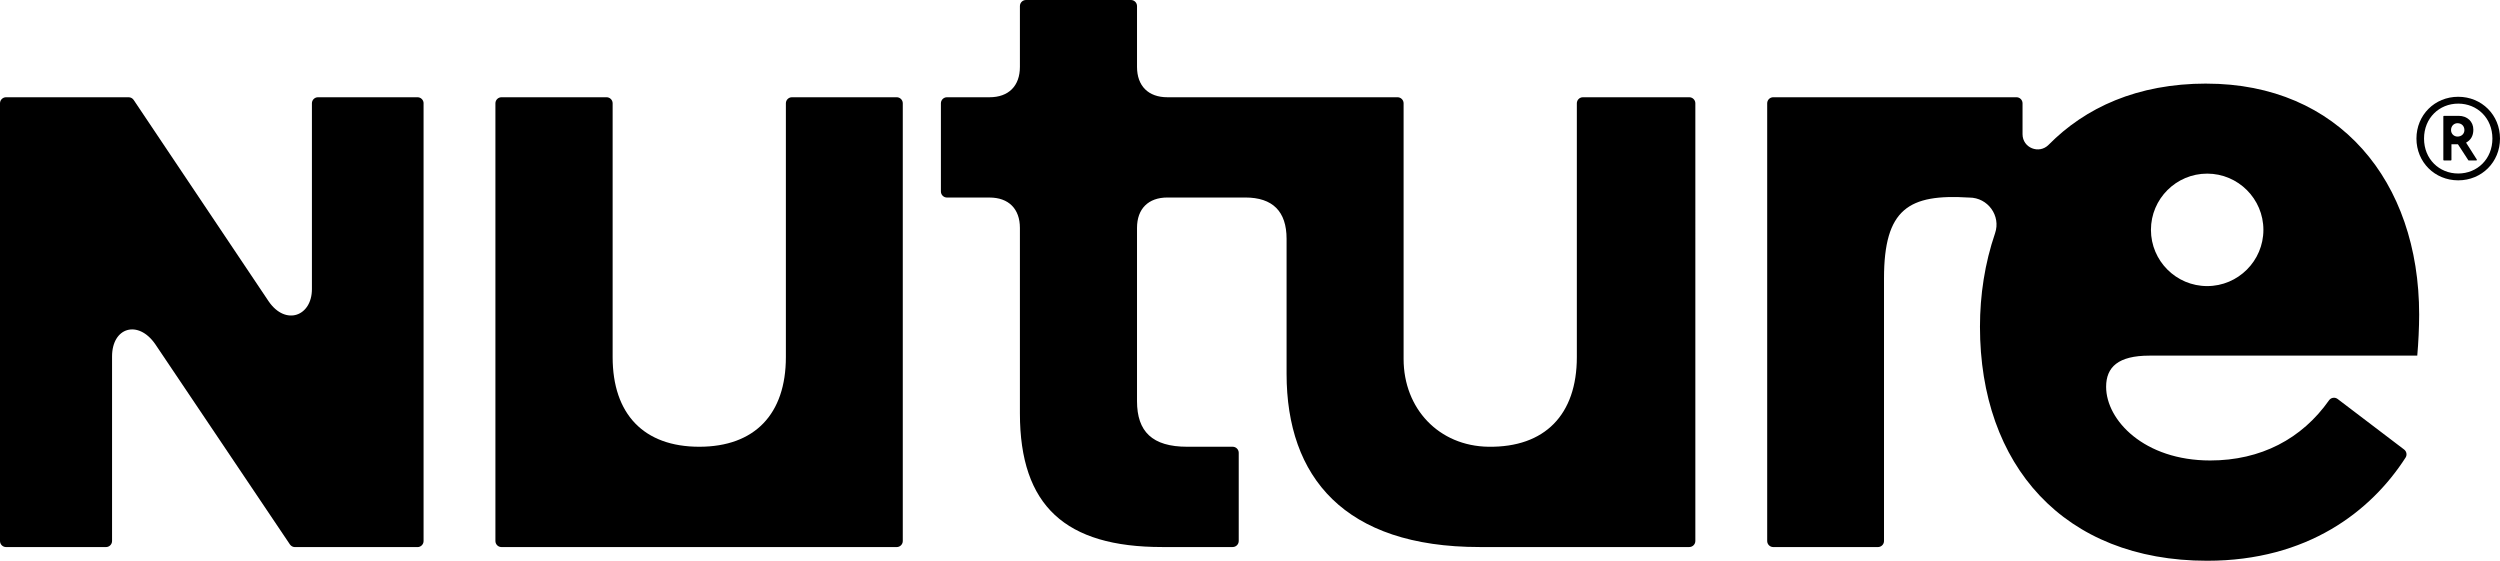 <?xml version="1.0" encoding="UTF-8"?><svg id="Layer_1" xmlns="http://www.w3.org/2000/svg" viewBox="0 0 856.3 192.07"><path d="M578.62,33.31h-36.44c-1.15,0-2.08.93-2.08,2.08v86.92c0,19.72-10.94,30.98-30.27,30.71-17.01-.24-29.07-13.06-29.07-30.08V35.39c0-1.15-.93-2.08-2.08-2.08h-78.82c-6.54,0-10.41-3.87-10.41-10.41V2.08c0-1.15-.93-2.08-2.08-2.08h-35.95c-1.15,0-2.08.93-2.08,2.08v20.82c0,6.54-3.87,10.41-10.41,10.41h-14.57c-1.15,0-2.08.93-2.08,2.08v30.19c0,1.15.93,2.08,2.08,2.08h14.57c6.54,0,10.41,3.87,10.41,10.41v63.5c0,31.75,15.65,45.8,48.7,45.8h24.17c1.15,0,2.08-.93,2.08-2.08v-30.19c0-1.15-.93-2.08-2.08-2.08h-15.58c-11.97,0-17.18-5.21-17.18-15.62v-59.34c0-6.54,3.87-10.41,10.41-10.41h26.68c9.38,0,14.14,4.76,14.14,14.14v46.24c0,35.39,19.78,59.34,66.1,59.34h71.83c1.15,0,2.08-.93,2.08-2.08V35.39c0-1.15-.93-2.08-2.08-2.08Z"/><path d="M307.14,33.31h-35.88c-1.15,0-2.08.93-2.08,2.08v86.92c0,19.53-10.66,30.71-29.67,30.71s-29.67-11.18-29.67-30.71V35.39c0-1.15-.93-2.08-2.08-2.08h-35.99c-1.15,0-2.08.93-2.08,2.08v149.91c0,1.15.93,2.08,2.08,2.08h135.37c1.15,0,2.08-.93,2.08-2.08V35.39c0-1.15-.93-2.08-2.08-2.08Z"/><path d="M145.09,35.39c0-1.15-.93-2.08-2.08-2.08h-34.09c-1.15,0-2.08.93-2.08,2.08v63.63c0,9.27-8.98,12.65-14.79,4.24L45.77,34.21c-.39-.56-1.03-.9-1.71-.9H2.08c-1.15,0-2.08.93-2.08,2.08v149.91c0,1.15.93,2.08,2.08,2.08h34.22c1.15,0,2.08-.93,2.08-2.08v-63.19c0-10.06,8.96-12.64,14.78-4.25l46.15,68.63c.39.56,1.03.9,1.71.9h41.98c1.15,0,2.08-.93,2.08-2.08V35.39Z"/><path d="M755.74,28.63c-23.66,0-41.46,8.21-54.05,20.97-3.28,3.32-8.93,1.04-8.93-3.63v-10.58c0-1.15-.93-2.08-2.08-2.08h-83.3c-1.15,0-2.08.93-2.08,2.08v149.91c0,1.15.93,2.08,2.08,2.08h35.85c1.15,0,2.08-.93,2.08-2.08v-89.92c0-23.9,8.49-29.01,29.15-27.71h.08c6.34,0,10.86,6.23,8.81,12.22-3.52,10.3-5.17,21.19-5.17,32.02,0,47.37,28.63,80.16,77.82,80.16,34.39,0,56.13-16.95,67.96-35.34.58-.91.35-2.11-.51-2.77l-22.76-17.3c-.93-.71-2.27-.51-2.95.45-9.28,13.2-23.38,20.61-40.7,20.61-22.64,0-35.65-13.79-35.65-25.24,0-6.77,4.16-10.67,14.83-10.67h91.74c.39-4.29.65-9.76.65-14.05,0-45.8-27.59-79.12-72.87-79.12ZM756,97.99c-10.62,0-19.26-8.64-19.26-19.26s8.64-19.26,19.26-19.26,19.26,8.64,19.26,19.26-8.64,19.26-19.26,19.26Z"/><path d="M841.99,33.15c-8.07,0-14.31,6.25-14.31,14.31s6.25,14.31,14.31,14.31,14.31-6.25,14.31-14.31-6.25-14.31-14.31-14.31ZM841.99,59.43c-6.51,0-11.71-4.94-11.71-11.97s5.21-11.97,11.71-11.97,11.71,4.94,11.71,11.97-5.21,11.97-11.71,11.97Z"/><path d="M844.67,48.86c1.53-.83,2.5-2.22,2.5-4.45,0-2.78-2.09-4.73-5-4.73h-5.06c-.12,0-.22.1-.22.22v14.85c0,.12.1.22.22.22h2.34c.12,0,.22-.1.22-.22v-5.34h2.22l3.55,5.46c.04.06.11.1.19.1h2.53c.18,0,.28-.19.19-.34l-3.67-5.77ZM841.75,46.78c-1.25,0-2.22-.97-2.22-2.22,0-1.39.97-2.36,2.22-2.36,1.39,0,2.36.97,2.36,2.36,0,1.25-.97,2.22-2.36,2.22Z"/></svg>